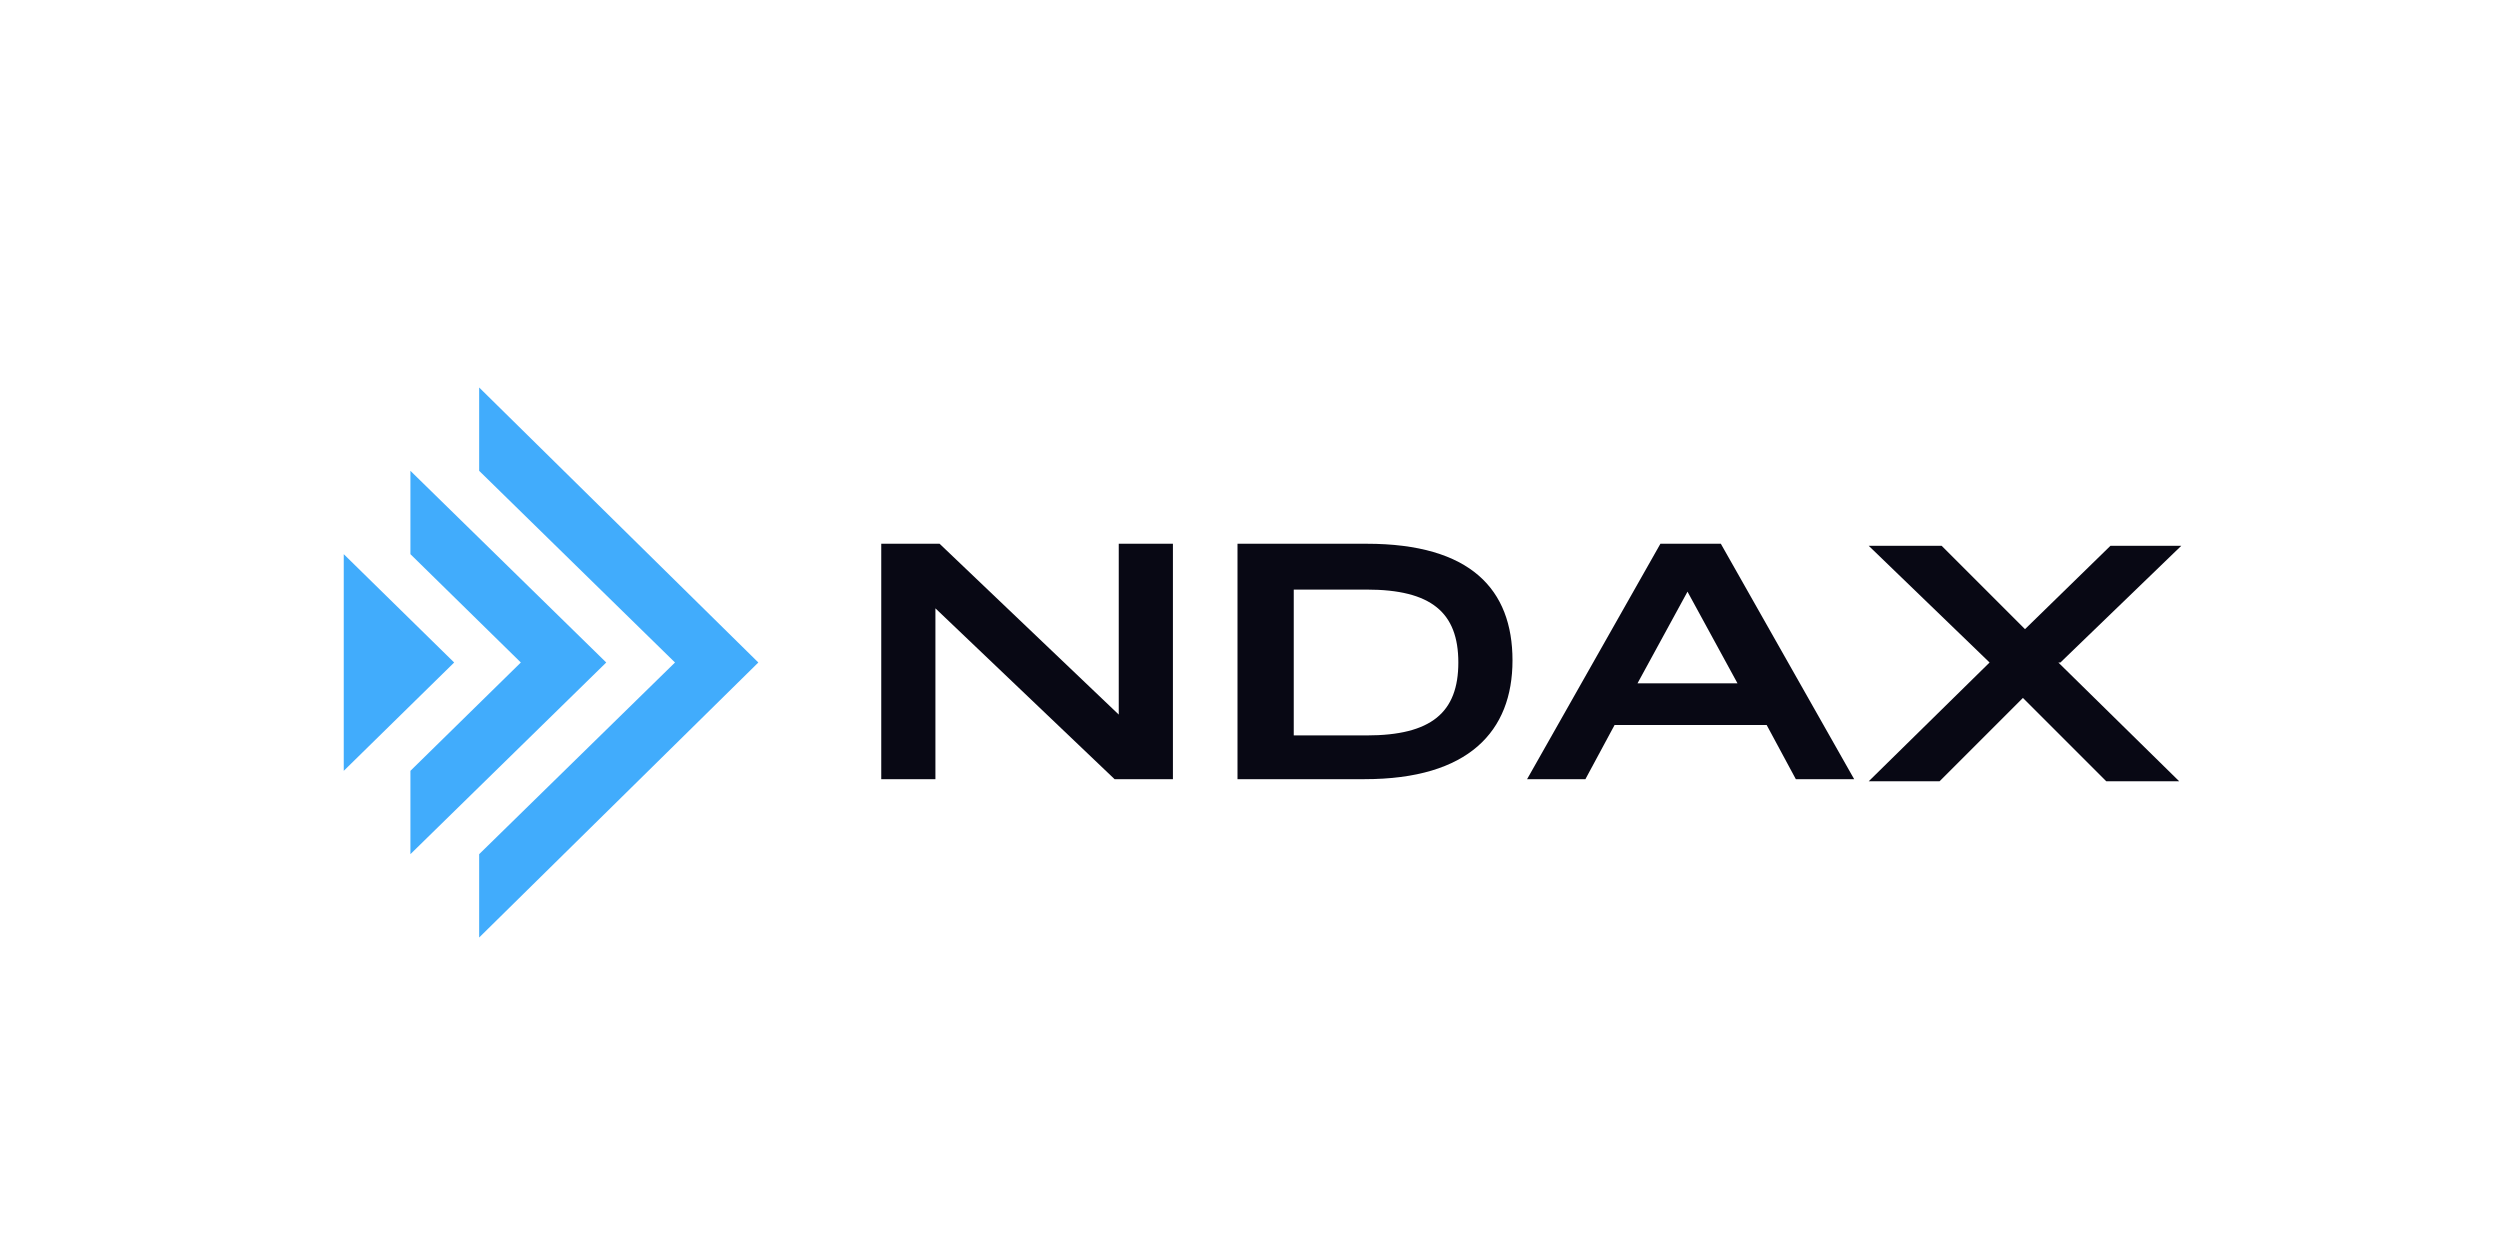 <?xml version="1.0" encoding="UTF-8"?>
<svg xmlns="http://www.w3.org/2000/svg" version="1.1" viewBox="0 0 120 60">
  <defs>
    <style>
      .cls-1 {
        fill: #080814;
      }

      .cls-2 {
        fill: #41acfc;
      }
    </style>
  </defs>
  <!-- Generator: Adobe Illustrator 28.7.1, SVG Export Plug-In . SVG Version: 1.2.0 Build 142)  -->
  <g>
    <g id="Layer_1">
      <path class="cls-2" d="M36.4,31.8l-13.4-13.2v4l9.4,9.2-9.4,9.2v4l13.4-13.2Z"/>
      <path class="cls-2" d="M29.1,31.8l-9.4-9.2v4l5.3,5.2-5.3,5.2v4l9.4-9.2Z"/>
      <path class="cls-2" d="M16.5,26.6v10.4s5.3-5.2,5.3-5.2l-5.3-5.2Z"/>
      <path class="cls-1" d="M56.3,26.1v11.3h-2.8l-8.6-8.2v8.2h-2.6v-11.3h2.8l8.6,8.2v-8.2h2.6Z"/>
      <path class="cls-1" d="M59.5,26.1h6.1c5,0,7,2.2,7,5.6s-2.1,5.7-7.1,5.7h-6.1v-11.3ZM65.6,35.3c3.1,0,4.4-1.1,4.4-3.5s-1.3-3.5-4.4-3.5h-3.5v7h3.5Z"/>
      <path class="cls-1" d="M84.6,34.8h-7.1l-1.4,2.6h-2.8l6.4-11.3h2.9l6.4,11.3h-2.8l-1.4-2.6ZM83.4,32.8l-2.4-4.4-2.4,4.4h4.8Z"/>
      <path class="cls-1" d="M98.8,31.8l5.8,5.7h-3.5l-4-4-4,4h-3.4l5.8-5.7-5.8-5.6h3.5l4,4,4.1-4h3.4l-5.8,5.6Z"/>
    </g>
  </g>
</svg>